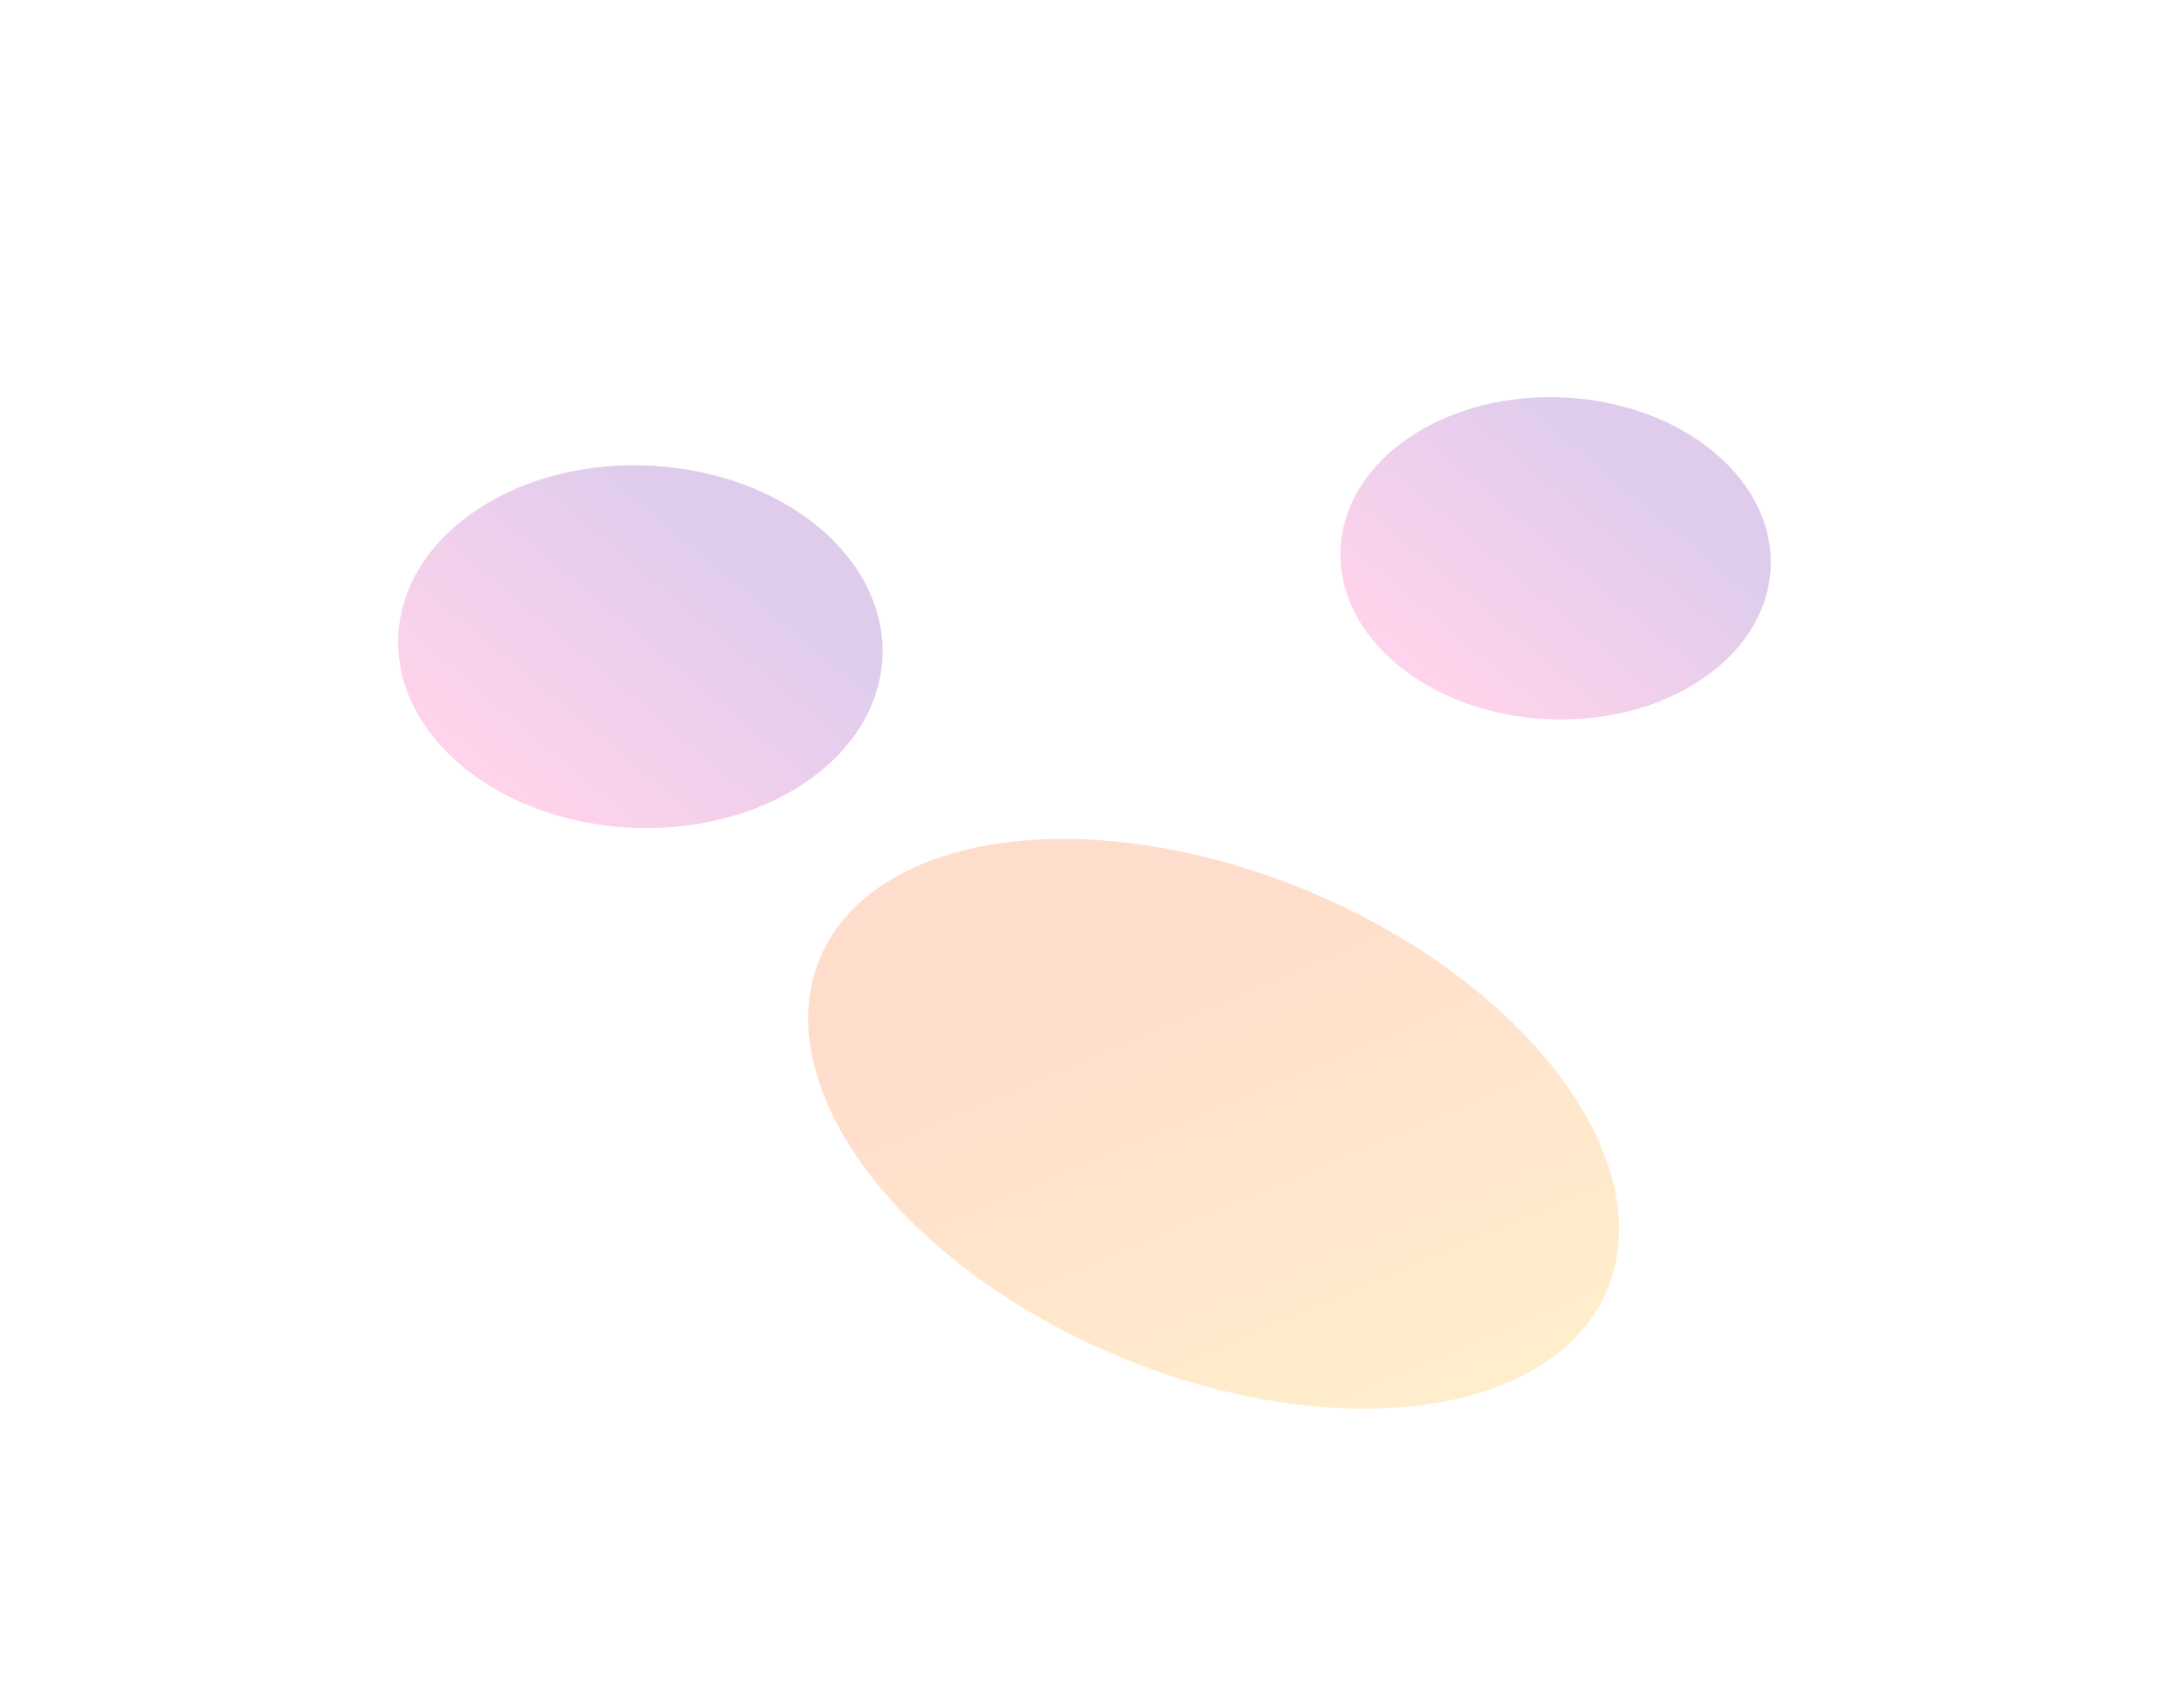 <?xml version="1.0" encoding="utf-8"?>
<svg xmlns="http://www.w3.org/2000/svg" fill="none" height="100%" overflow="visible" preserveAspectRatio="none" style="display: block;" viewBox="0 0 2174 1713" width="100%">
<g id="Group 1597881490">
<g filter="url(#filter0_f_0_101153)" id="Ellipse 28" opacity="0.5">
<ellipse cx="209.007" cy="176.474" fill="url(#paint0_linear_0_101153)" fill-opacity="0.4" rx="209.007" ry="176.474" transform="matrix(0.763 -0.507 0.824 0.692 1255 543.855)"/>
</g>
<g filter="url(#filter1_f_0_101153)" id="Ellipse 7" opacity="0.5">
<ellipse cx="235.214" cy="198.602" fill="url(#paint1_linear_0_101153)" fill-opacity="0.4" rx="235.214" ry="198.602" transform="matrix(0.763 -0.507 0.824 0.692 299 630.417)"/>
</g>
<g filter="url(#filter2_f_0_101153)" id="Ellipse 30" opacity="0.5">
<ellipse cx="392.535" cy="304.889" fill="url(#paint2_linear_0_101153)" fill-opacity="0.4" rx="392.535" ry="304.889" transform="matrix(-0.749 -0.662 0.921 -0.39 1230.21 1505.96)"/>
</g>
</g>
<defs>
<filter color-interpolation-filters="sRGB" filterUnits="userSpaceOnUse" height="1119.91" id="filter0_f_0_101153" width="1228.14" x="945.696" y="0.029">
<feFlood flood-opacity="0" result="BackgroundImageFix"/>
<feBlend in="SourceGraphic" in2="BackgroundImageFix" mode="normal" result="shape"/>
<feGaussianBlur result="effect1_foregroundBlur_0_101153" stdDeviation="199.17"/>
</filter>
<filter color-interpolation-filters="sRGB" filterUnits="userSpaceOnUse" height="1160.44" id="filter1_f_0_101153" width="1282.24" x="0.86" y="68.349">
<feFlood flood-opacity="0" result="BackgroundImageFix"/>
<feBlend in="SourceGraphic" in2="BackgroundImageFix" mode="normal" result="shape"/>
<feGaussianBlur result="effect1_foregroundBlur_0_101153" stdDeviation="199.17"/>
</filter>
<filter color-interpolation-filters="sRGB" filterUnits="userSpaceOnUse" height="1171.97" id="filter2_f_0_101153" width="1413.12" x="510.247" y="540.992">
<feFlood flood-opacity="0" result="BackgroundImageFix"/>
<feBlend in="SourceGraphic" in2="BackgroundImageFix" mode="normal" result="shape"/>
<feGaussianBlur result="effect1_foregroundBlur_0_101153" stdDeviation="150"/>
</filter>
<linearGradient gradientUnits="userSpaceOnUse" id="paint0_linear_0_101153" x1="340.111" x2="6.65" y1="176.474" y2="176.474">
<stop stop-color="#5E009E"/>
<stop offset="1" stop-color="#FF219A"/>
</linearGradient>
<linearGradient gradientUnits="userSpaceOnUse" id="paint1_linear_0_101153" x1="382.757" x2="7.484" y1="198.602" y2="198.602">
<stop stop-color="#5E009E"/>
<stop offset="1" stop-color="#FF219A"/>
</linearGradient>
<linearGradient gradientUnits="userSpaceOnUse" id="paint2_linear_0_101153" x1="596.654" x2="12.43" y1="304.889" y2="304.889">
<stop stop-color="#FF5500"/>
<stop offset="1" stop-color="#FFA800"/>
</linearGradient>
</defs>
</svg>